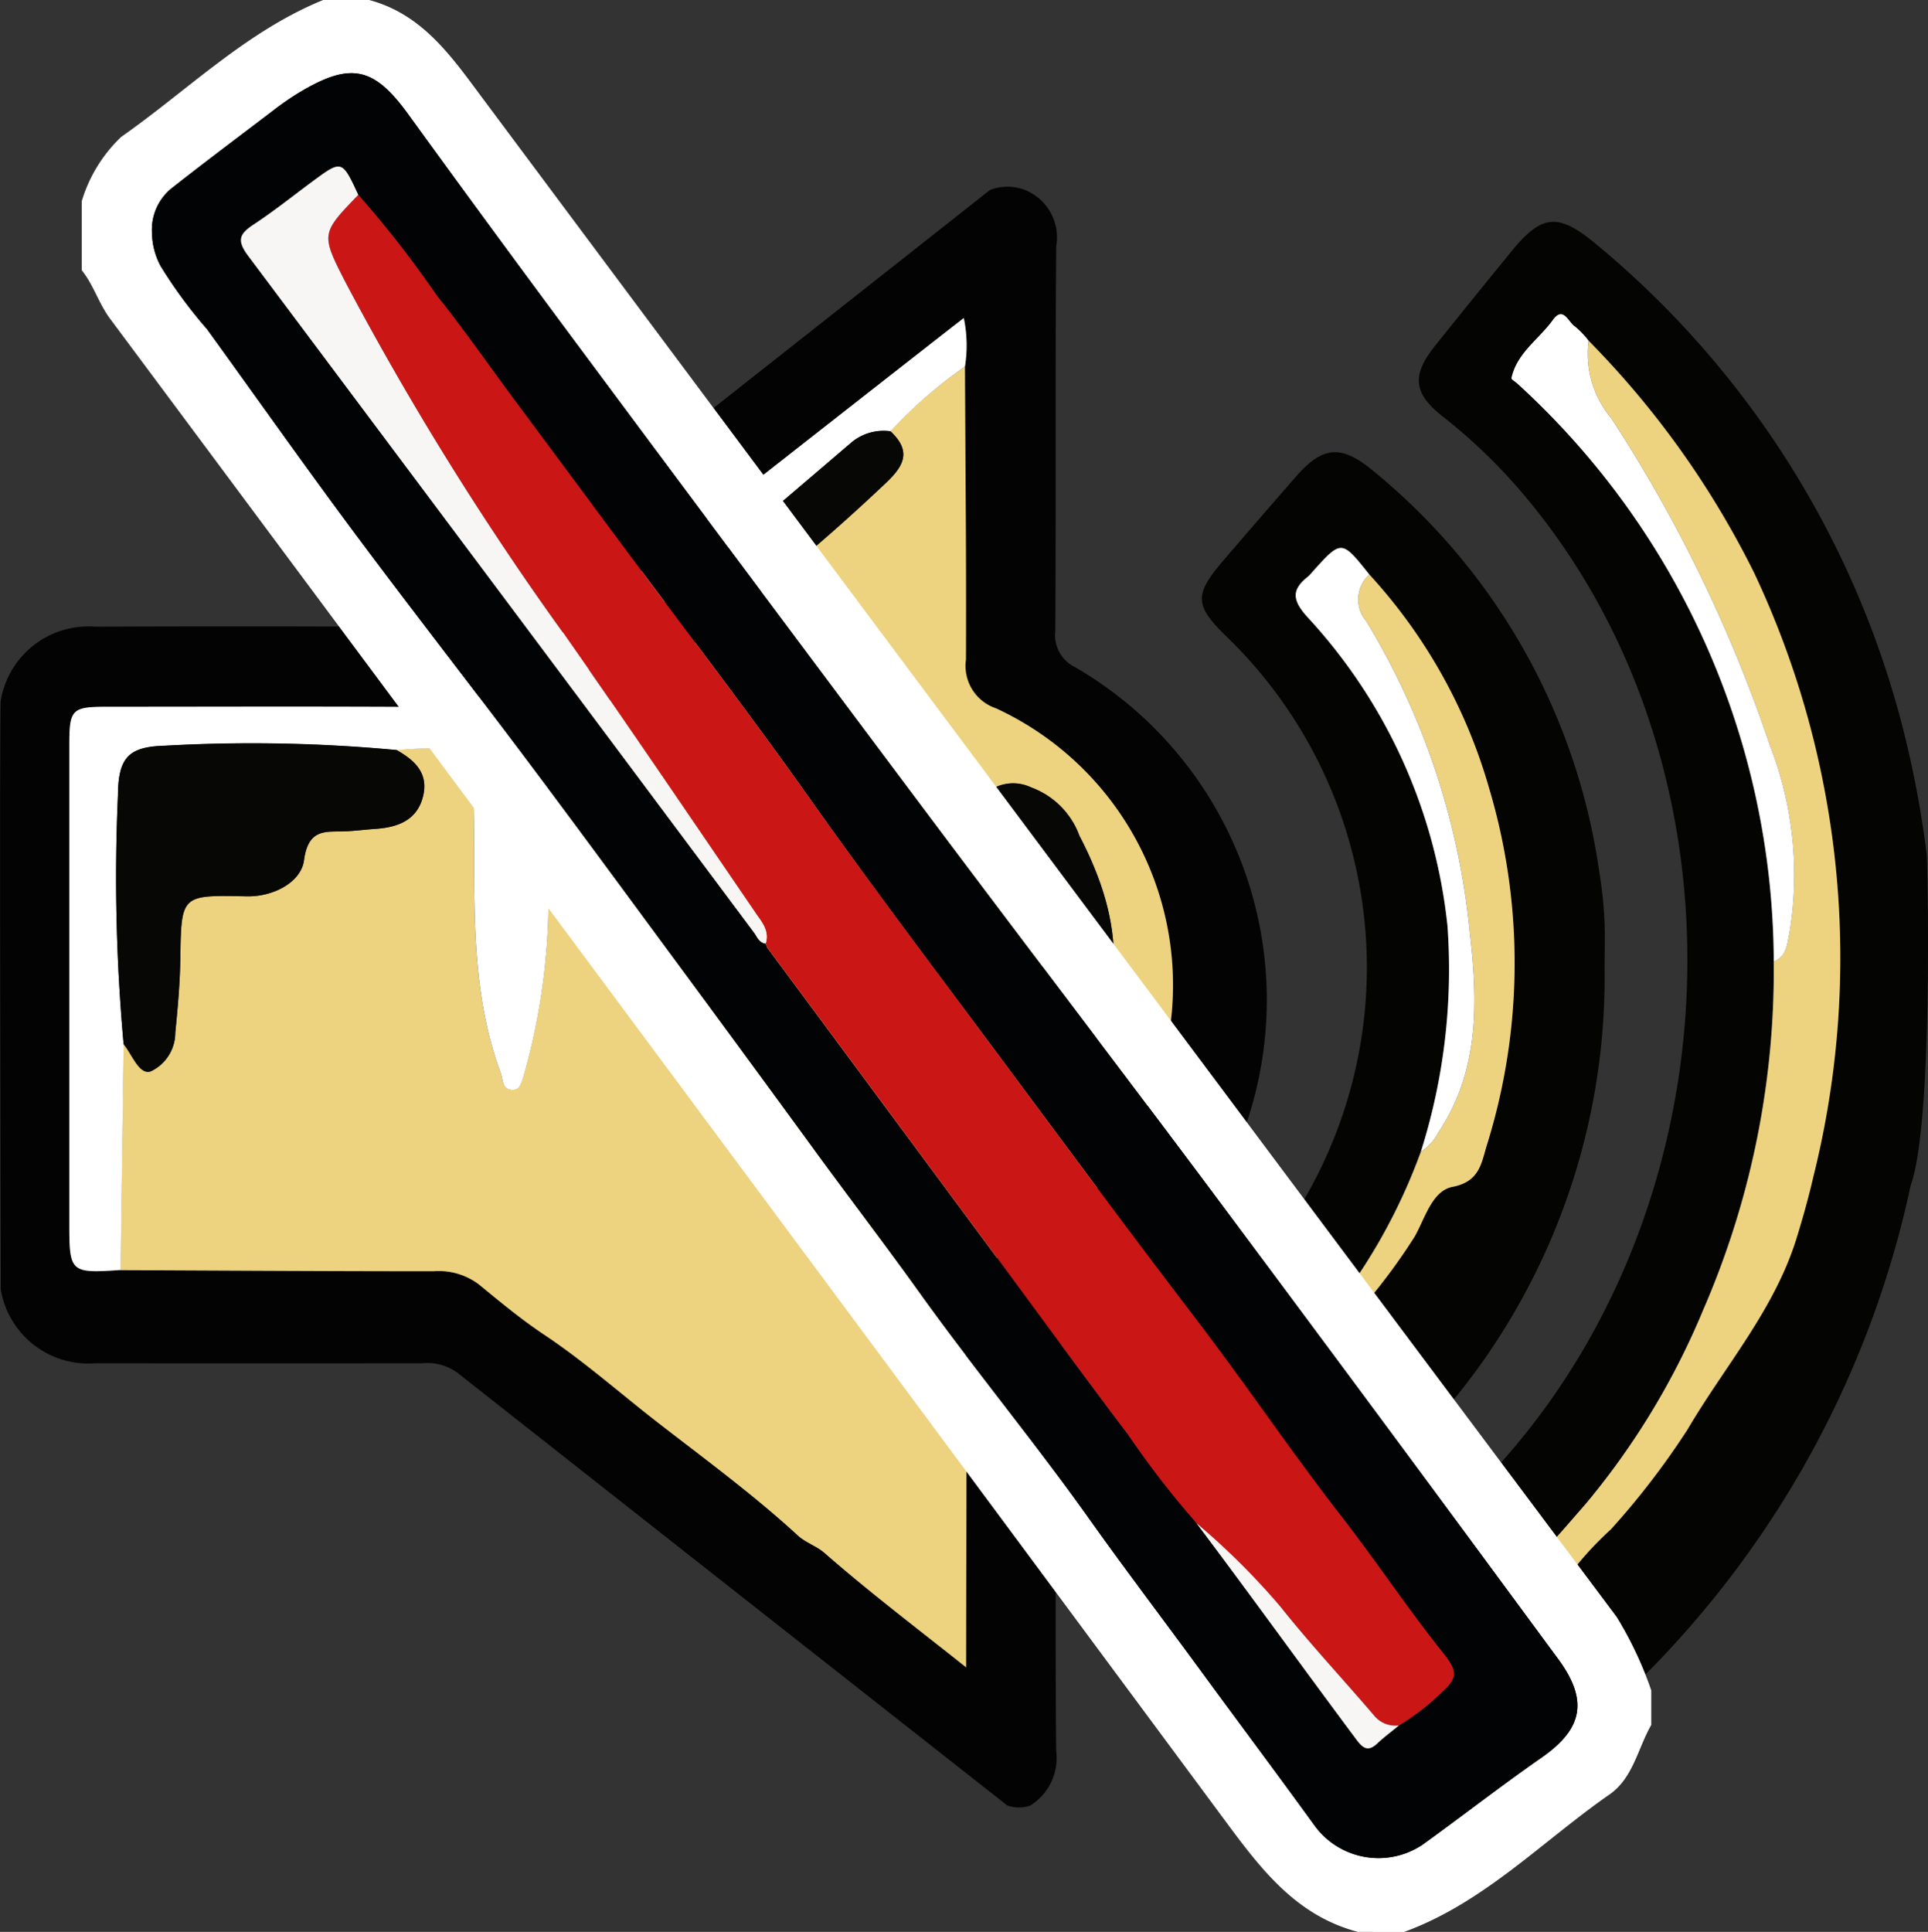 <svg id="top_box" xmlns="http://www.w3.org/2000/svg" viewBox="0 0 80.435 80.592"><rect x="0" y="0" width="80.435" height="80.592" fill="#333333" stroke="none"/><g id="sound_on_button"><path d="M48.736,11.241a2.127,2.127,0,0,1,1.319,2.344c-.046,5.35-.008,10.7-.038,16.05a1.481,1.481,0,0,0,.813,1.512,16.043,16.043,0,0,1,.1,27.714,1.653,1.653,0,0,0-.914,1.691c.03,5.27-.006,10.541.035,15.811a2.33,2.33,0,0,1-1.077,2.277,1.444,1.444,0,0,1-.96,0Q36.537,69.618,25.067,60.584a2.1,2.1,0,0,0-1.441-.393q-6.831.007-13.663,0A3.7,3.7,0,0,1,6.02,57.109l0-24.567a3.711,3.711,0,0,1,3.941-3.078q6.642-.027,13.283.007a2.4,2.4,0,0,0,1.626-.559c2.146-1.72,4.323-3.4,6.484-5.1q7.972-6.282,15.94-12.568A2.044,2.044,0,0,1,48.736,11.241Zm-2.49,7.374a5.6,5.6,0,0,0-.048-2.028c-.289.224-.475.367-.66.512Q36.022,24.56,26.515,32.032a3.436,3.436,0,0,1-2.294.79c-4.593-.034-9.186-.017-13.779-.014-1.456,0-1.561.109-1.562,1.58q0,10,0,20.008c0,2,.052,2.051,2.139,1.907,4.354.018,8.708.044,13.061.046a2.779,2.779,0,0,1,1.9.553c.882.724,1.765,1.459,2.713,2.09,1.678,1.117,3.188,2.461,4.77,3.687,1.958,1.518,3.975,3,5.809,4.682.344.316.775.433,1.14.753,1.839,1.61,3.794,3.088,5.891,4.759,0-5.022.044-9.761-.027-14.5a2.542,2.542,0,0,1,1.8-2.791,10.761,10.761,0,0,0,5.481-5.412,12.722,12.722,0,0,0-6-17.3,1.869,1.869,0,0,1-1.262-2.037C46.306,26.763,46.264,22.689,46.246,18.615Z" transform="translate(-5.989 -3.321)" fill="#030303"/><path d="M85.7,52.779A41.058,41.058,0,0,1,73.14,74.6c-1.555,1.418-2.059,1.359-3.433-.211-1.106-1.262-2.216-2.52-3.315-3.787-1.516-1.747-1.463-2.7.22-4.244,11.843-10.836,13.12-30.6,2.754-42.627a23.032,23.032,0,0,0-3.207-3.052c-1.2-.948-1.284-1.7-.309-2.921q1.572-1.964,3.163-3.911c1.288-1.588,1.964-1.676,3.571-.335a38.577,38.577,0,0,1,12.846,20.4,42.317,42.317,0,0,1,.94,5.058C86.4,39.178,86.661,50.131,85.7,52.779Zm-5.71-9.348a35.5,35.5,0,0,1-2.94,14.529,31.348,31.348,0,0,1-4.913,8.11c-.687.787-1.368,1.582-2.087,2.34-.6.628.182.786.357,1.139.146.294.442.43.627.062a13.991,13.991,0,0,1,2.16-2.487,32.607,32.607,0,0,0,3.2-4.169c1.548-2.632,3.616-4.978,4.543-7.962.265-.855.5-1.72.708-2.591a37.654,37.654,0,0,0-2.458-25.153,37.445,37.445,0,0,0-6.923-9.716,3.478,3.478,0,0,0-.575-.6c-.268-.173-.477-.868-.911-.265-.581.806-1.5,1.374-1.727,2.422-.013.058.167.155.253.237A32.779,32.779,0,0,1,79.989,43.431Z" transform="translate(-5.989 -3.321)" fill="#040403"/><path d="M6.023,32.542l0,24.567S5.949,32.557,6.023,32.542Z" transform="translate(-5.989 -3.321)" fill="#070706"/><path d="M72.931,43.715A27.813,27.813,0,0,1,64,64.51c-1.631,1.547-2.12,1.5-3.618-.1-1.088-1.169-2.193-2.323-3.267-3.506-1.172-1.292-1.119-2.307.14-3.514a19.2,19.2,0,0,0-.021-27.441c-1.426-1.37-1.452-1.8-.178-3.281q1.482-1.727,2.979-3.441c1.127-1.3,1.9-1.382,3.253-.254a26.363,26.363,0,0,1,9.416,16.686,18.22,18.22,0,0,1,.214,1.9C72.959,42.276,72.931,43,72.931,43.715Zm-7.663,7.647a24.013,24.013,0,0,1-3.195,5.989c-.344.419-.665.858-1.007,1.28-.2.245-.286.56-.07.756.3.27.5-.095.662-.274A24.933,24.933,0,0,0,65,54.921c.431-.752.72-1.92,1.584-2.088,1.129-.22,1.2-.975,1.428-1.725A25.5,25.5,0,0,0,68.11,36.19a22.186,22.186,0,0,0-4.991-8.9c-1.164-1.463-1.164-1.463-2.392-.1a1.416,1.416,0,0,1-.163.174c-.694.543-.673.973-.047,1.677a22.407,22.407,0,0,1,5.86,12.9A25.206,25.206,0,0,1,65.268,51.362Z" transform="translate(-5.989 -3.321)" fill="#040403"/><path d="M46.246,18.615c.018,4.074.06,8.148.04,12.222a1.869,1.869,0,0,0,1.262,2.037,12.722,12.722,0,0,1,6,17.3,10.761,10.761,0,0,1-5.481,5.412,2.542,2.542,0,0,0-1.8,2.791c.071,4.738.027,9.477.027,14.5-2.1-1.671-4.052-3.149-5.891-4.759-.365-.32-.8-.437-1.14-.753-1.834-1.684-3.851-3.164-5.809-4.682-1.582-1.226-3.092-2.57-4.77-3.687-.948-.631-1.831-1.366-2.713-2.09a2.779,2.779,0,0,0-1.9-.553c-4.353,0-8.707-.028-13.06-.046l.126-9.43c.361.432.652,1.3,1.137,1.14A1.785,1.785,0,0,0,13.3,46.4c.1-1.024.195-2.049.21-3.076.04-2.691.025-2.668,2.774-2.612,1.1.022,2.265-.585,2.387-1.508.188-1.407.99-1.156,1.819-1.209.4-.025.793-.073,1.19-.1.945-.068,1.741-.385,1.968-1.408.207-.939-.386-1.469-1.123-1.881.358-.023.715-.06,1.073-.066,2.123-.038,2.081-.035,2.138,2.08.105,3.839-.241,7.725,1.135,11.443.108.293.046.682.463.714.349.027.4-.283.492-.561a27.23,27.23,0,0,0,1.01-8.837c-.009-2.108-.113-4.224.72-6.233a7.726,7.726,0,0,0,3.233-1.476,82.569,82.569,0,0,0,10.114-8.164c.813-.753,1.122-1.359.23-2.2A18.856,18.856,0,0,1,46.246,18.615Zm3.293,26.7c0,.835-.026,1.671.016,2.5.013.257.034.778.526.518a2.52,2.52,0,0,0,1.273-.973c1.769-3.15,1.238-6.17-.331-9.176a3.386,3.386,0,0,0-2.013-2.018,1.747,1.747,0,0,0-2.058.413c-.565.666-.308,1.277.121,1.947.573.9,1.537,1.47,1.9,2.544A13.339,13.339,0,0,1,49.539,45.318Zm-2.5,7.313a1.536,1.536,0,0,0,1.24,1.227c.664.168,1.777-1.293,1.717-2.12a1.319,1.319,0,0,0-1.4-1.326C47.82,50.384,47.015,51.428,47.035,52.631Z" transform="translate(-5.989 -3.321)" fill="#edd27f"/><path d="M46.246,18.615a18.808,18.808,0,0,0-3.109,2.7,2.094,2.094,0,0,0-1.666.5c-3.359,2.874-6.737,5.726-10.056,8.646a5.129,5.129,0,0,0-1.856,2.693c-.833,2.009-.729,4.125-.72,6.233a27.23,27.23,0,0,1-1.01,8.837c-.093.278-.143.588-.492.561-.417-.032-.355-.421-.463-.714-1.376-3.718-1.03-7.6-1.135-11.443-.057-2.115-.015-2.118-2.138-2.08-.358.006-.715.043-1.073.066a64.828,64.828,0,0,0-9.654-.181c-1.526.041-1.953.495-1.965,2.073a77.076,77.076,0,0,0,.237,10.373L11.02,56.3c-2.088.144-2.14.1-2.14-1.907q0-10.005,0-20.008c0-1.471.106-1.579,1.562-1.58,4.593,0,9.186-.02,13.779.014a3.436,3.436,0,0,0,2.294-.79Q36.01,24.544,45.538,17.1c.185-.145.371-.288.66-.512A5.6,5.6,0,0,1,46.246,18.615Z" transform="translate(-5.989 -3.321)" fill="#fff"/><path d="M72.262,17.533a37.445,37.445,0,0,1,6.923,9.716A37.654,37.654,0,0,1,81.643,52.4c-.2.871-.443,1.736-.708,2.591-.927,2.984-3,5.33-4.543,7.962a32.607,32.607,0,0,1-3.2,4.169,13.991,13.991,0,0,0-2.16,2.487c-.185.368-.481.232-.627-.062-.175-.353-.952-.511-.357-1.139.719-.758,1.4-1.553,2.087-2.34a31.348,31.348,0,0,0,4.913-8.11,35.5,35.5,0,0,0,2.94-14.53c.546-.212.555-.721.654-1.18a14.91,14.91,0,0,0-.825-7.864,59.944,59.944,0,0,0-6.612-13.622A4.189,4.189,0,0,1,72.262,17.533Z" transform="translate(-5.989 -3.321)" fill="#edd27f"/><path d="M72.262,17.533a4.189,4.189,0,0,0,.944,3.231,59.944,59.944,0,0,1,6.612,13.622,14.91,14.91,0,0,1,.825,7.864c-.1.459-.108.968-.654,1.18A32.779,32.779,0,0,0,69.3,19.329c-.086-.082-.266-.179-.253-.237.227-1.048,1.146-1.616,1.727-2.422.434-.6.643.092.911.265A3.478,3.478,0,0,1,72.262,17.533Z" transform="translate(-5.989 -3.321)" fill="#fff"/><path d="M63.119,27.289a22.186,22.186,0,0,1,4.991,8.9,25.5,25.5,0,0,1-.094,14.918c-.229.75-.3,1.505-1.428,1.725C65.724,53,65.435,54.169,65,54.921a24.933,24.933,0,0,1-3.346,4.192c-.161.179-.366.544-.662.274-.216-.2-.129-.511.07-.756.342-.422.663-.861,1.007-1.28a24,24,0,0,0,3.2-5.99,1.946,1.946,0,0,0,.717-.78c1.724-2.563,1.663-5.437,1.33-8.306a30.784,30.784,0,0,0-4.323-13.038A1.392,1.392,0,0,1,63.119,27.289Z" transform="translate(-5.989 -3.321)" fill="#edd27f"/><path d="M63.119,27.289a1.392,1.392,0,0,0-.127,1.948,30.784,30.784,0,0,1,4.323,13.038c.333,2.869.394,5.743-1.33,8.306a1.946,1.946,0,0,1-.717.78,25.2,25.2,0,0,0,1.109-9.415,22.407,22.407,0,0,0-5.86-12.9c-.626-.7-.647-1.134.047-1.677a1.416,1.416,0,0,0,.163-.174C61.955,25.826,61.955,25.826,63.119,27.289Z" transform="translate(-5.989 -3.321)" fill="#fff"/><path d="M11.146,46.873A77.076,77.076,0,0,1,10.909,36.5c.012-1.578.439-2.032,1.965-2.073a64.828,64.828,0,0,1,9.654.181c.737.412,1.33.942,1.123,1.881-.227,1.023-1.023,1.34-1.968,1.408-.4.028-.793.076-1.19.1-.829.053-1.631-.2-1.819,1.209-.122.923-1.284,1.53-2.387,1.508-2.749-.056-2.734-.079-2.774,2.612-.015,1.027-.108,2.052-.21,3.076a1.785,1.785,0,0,1-1.02,1.61C11.8,48.173,11.507,47.305,11.146,46.873Z" transform="translate(-5.989 -3.321)" fill="#070706"/><path d="M29.559,33.148a5.129,5.129,0,0,1,1.856-2.693c3.319-2.92,6.7-5.772,10.056-8.646a2.094,2.094,0,0,1,1.666-.5c.891.836.582,1.442-.231,2.2a82.569,82.569,0,0,1-10.114,8.164A7.726,7.726,0,0,1,29.559,33.148Z" transform="translate(-5.989 -3.321)" fill="#070706"/><path d="M49.539,45.318a13.339,13.339,0,0,0-.566-4.241c-.363-1.074-1.327-1.648-1.9-2.544-.429-.67-.686-1.281-.121-1.947a1.747,1.747,0,0,1,2.058-.413,3.386,3.386,0,0,1,2.013,2.018c1.569,3.006,2.1,6.026.331,9.176a2.52,2.52,0,0,1-1.273.973c-.492.26-.513-.261-.526-.518C49.513,46.989,49.539,46.153,49.539,45.318Z" transform="translate(-5.989 -3.321)" fill="#070706"/><path d="M47.035,52.631c-.02-1.2.785-2.247,1.553-2.219a1.319,1.319,0,0,1,1.4,1.326c.06.827-1.053,2.288-1.717,2.12A1.536,1.536,0,0,1,47.035,52.631Z" transform="translate(-5.989 -3.321)" fill="#070706"/></g><g id="sound_off_button"><path d="M62.643,83.913c-2.566-.673-4.035-2.6-5.524-4.613Q33.89,47.931,10.582,16.618c-.476-.64-.689-1.409-1.183-2.024V11.716a6.12,6.12,0,0,1,1.65-2.687c2.778-1.946,5.212-4.4,8.423-5.708h1.919c2.283.615,3.486,2.435,4.8,4.191q23.591,31.65,47.24,63.256a15.386,15.386,0,0,1,1.448,3.071v1.439c-.563.978-.752,2.209-1.74,2.9-2.822,1.964-5.248,4.525-8.573,5.737ZM12.33,13.046a3.011,3.011,0,0,0,.36,1.373,19.631,19.631,0,0,0,1.938,2.635c2.038,2.816,4.041,5.658,6.115,8.447,2.324,3.127,4.725,6.2,7.066,9.312,2.084,2.772,4.136,5.567,6.194,8.358q2.949,4,5.881,8.019c1.466,2.013,2.983,3.988,4.434,6.014,2.291,3.2,4.81,6.238,7.089,9.446,1.512,2.127,3.094,4.206,4.633,6.31,1.583,2.164,3.194,4.313,4.768,6.487a3.3,3.3,0,0,0,4.535.826c1.662-1.2,3.278-2.459,4.959-3.629,1.724-1.2,1.965-2.391.682-4.128q-7-9.476-14.02-18.933c-4.057-5.437-8.175-10.829-12.244-16.257Q37.7,27.966,30.725,18.575q-3.879-5.217-7.7-10.478c-1.444-1.995-2.413-2.216-4.611-.88a11.867,11.867,0,0,0-1.018.709c-1.441,1.093-2.889,2.177-4.309,3.3A2.227,2.227,0,0,0,12.33,13.046Z" transform="translate(-5.989 -3.321)" fill="#fff"/><path d="M12.329,13.045a2.23,2.23,0,0,1,.758-1.821c1.42-1.121,2.868-2.2,4.309-3.3a11.867,11.867,0,0,1,1.018-.709c2.2-1.336,3.167-1.115,4.611.88q3.812,5.267,7.7,10.478,6.981,9.389,13.995,18.751c4.069,5.428,8.187,10.82,12.244,16.257q7.046,9.439,14.02,18.933c1.283,1.737,1.042,2.928-.682,4.128-1.681,1.17-3.3,2.432-4.959,3.629a3.3,3.3,0,0,1-4.535-.826c-1.574-2.174-3.185-4.323-4.768-6.487-1.539-2.1-3.121-4.183-4.633-6.31-2.279-3.208-4.8-6.246-7.089-9.446-1.451-2.026-2.968-4-4.434-6.014Q36.954,47.172,34,43.171c-2.058-2.791-4.11-5.586-6.194-8.358-2.341-3.115-4.742-6.185-7.066-9.312-2.074-2.789-4.077-5.631-6.115-8.447a19.631,19.631,0,0,1-1.938-2.635A3.026,3.026,0,0,1,12.329,13.045Zm25.59,29.6.079.211q4.532,6.116,9.063,12.233c1.988,2.685,3.95,5.39,5.967,8.053.87,1.148,2.815,3.514,3,3.754,2.278,3.022,4.314,6,6.579,9.03.274.366.494.462.849.128.283-.267.6-.5.9-.749a9.746,9.746,0,0,0,1.77-1.37c.665-.594.685-.887.1-1.617-1.5-1.87-2.819-3.877-4.3-5.773-2.021-2.6-3.859-5.334-5.855-7.951-3.13-4.105-6.193-8.263-9.276-12.4-2.387-3.2-4.793-6.4-7.1-9.664C37.194,33,34.558,29.57,31.981,26.1q-2.279-3.071-4.56-6.138c-1.069-1.44-2.089-2.918-3.211-4.313a43.588,43.588,0,0,0-3.274-4.2c-.683-1.467-.683-1.467-1.936-.541-.8.592-1.58,1.217-2.41,1.764-.6.392-.75.653-.244,1.326q10.58,14.085,21.1,28.216c.134.18.212.432.489.466Z" transform="translate(-5.989 -3.321)" fill="#020304"/><path d="M20.936,11.449a43.588,43.588,0,0,1,3.274,4.2c1.122,1.4,2.142,2.873,3.211,4.313q2.279,3.07,4.56,6.138c2.577,3.47,5.213,6.9,7.71,10.424,2.311,3.264,4.717,6.46,7.1,9.664,3.083,4.139,6.146,8.3,9.276,12.4,2,2.617,3.834,5.355,5.855,7.951,1.476,1.9,2.8,3.9,4.3,5.773.584.73.564,1.023-.1,1.617a9.746,9.746,0,0,1-1.77,1.37,1.152,1.152,0,0,1-1.044-.424c-1.294-1.51-2.653-2.966-3.89-4.521a37.066,37.066,0,0,1-6.388-7.218c-2.017-2.663-3.979-5.368-5.967-8.053Q42.533,48.967,38,42.852c-.026-.07-.053-.14-.08-.211l.013.039c.172-.539-.183-.918-.44-1.3C34.839,37.5,32.2,33.6,29.5,29.746a124.961,124.961,0,0,1-9.07-14.593C19.362,13.074,19.376,13.067,20.936,11.449Z" transform="translate(-5.989 -3.321)" fill="#cb1616"/><path d="M20.936,11.449c-1.56,1.618-1.574,1.625-.507,3.7A124.961,124.961,0,0,0,29.5,29.746c2.7,3.852,5.34,7.751,7.993,11.638.257.378.612.757.44,1.3-.277-.034-.355-.286-.489-.466Q26.9,28.1,16.346,14c-.506-.673-.351-.934.244-1.326.83-.547,1.609-1.172,2.41-1.764C20.253,9.982,20.253,9.982,20.936,11.449Z" transform="translate(-5.989 -3.321)" fill="#f8f5f5"/><path d="M59.416,70.356c1.237,1.555,2.6,3.011,3.89,4.521a1.152,1.152,0,0,0,1.044.424c-.3.249-.615.482-.9.749-.355.334-.575.238-.849-.128-2.265-3.032-4.423-6.038-6.7-9.061A29.755,29.755,0,0,1,59.416,70.356Z" transform="translate(-5.989 -3.321)" fill="#f8f5f5"/><path d="M37.919,42.641c.027.071.054.141.08.211C37.972,42.782,37.945,42.711,37.919,42.641Z" transform="translate(-5.989 -3.321)" fill="#f8f5f5"/></g></svg>